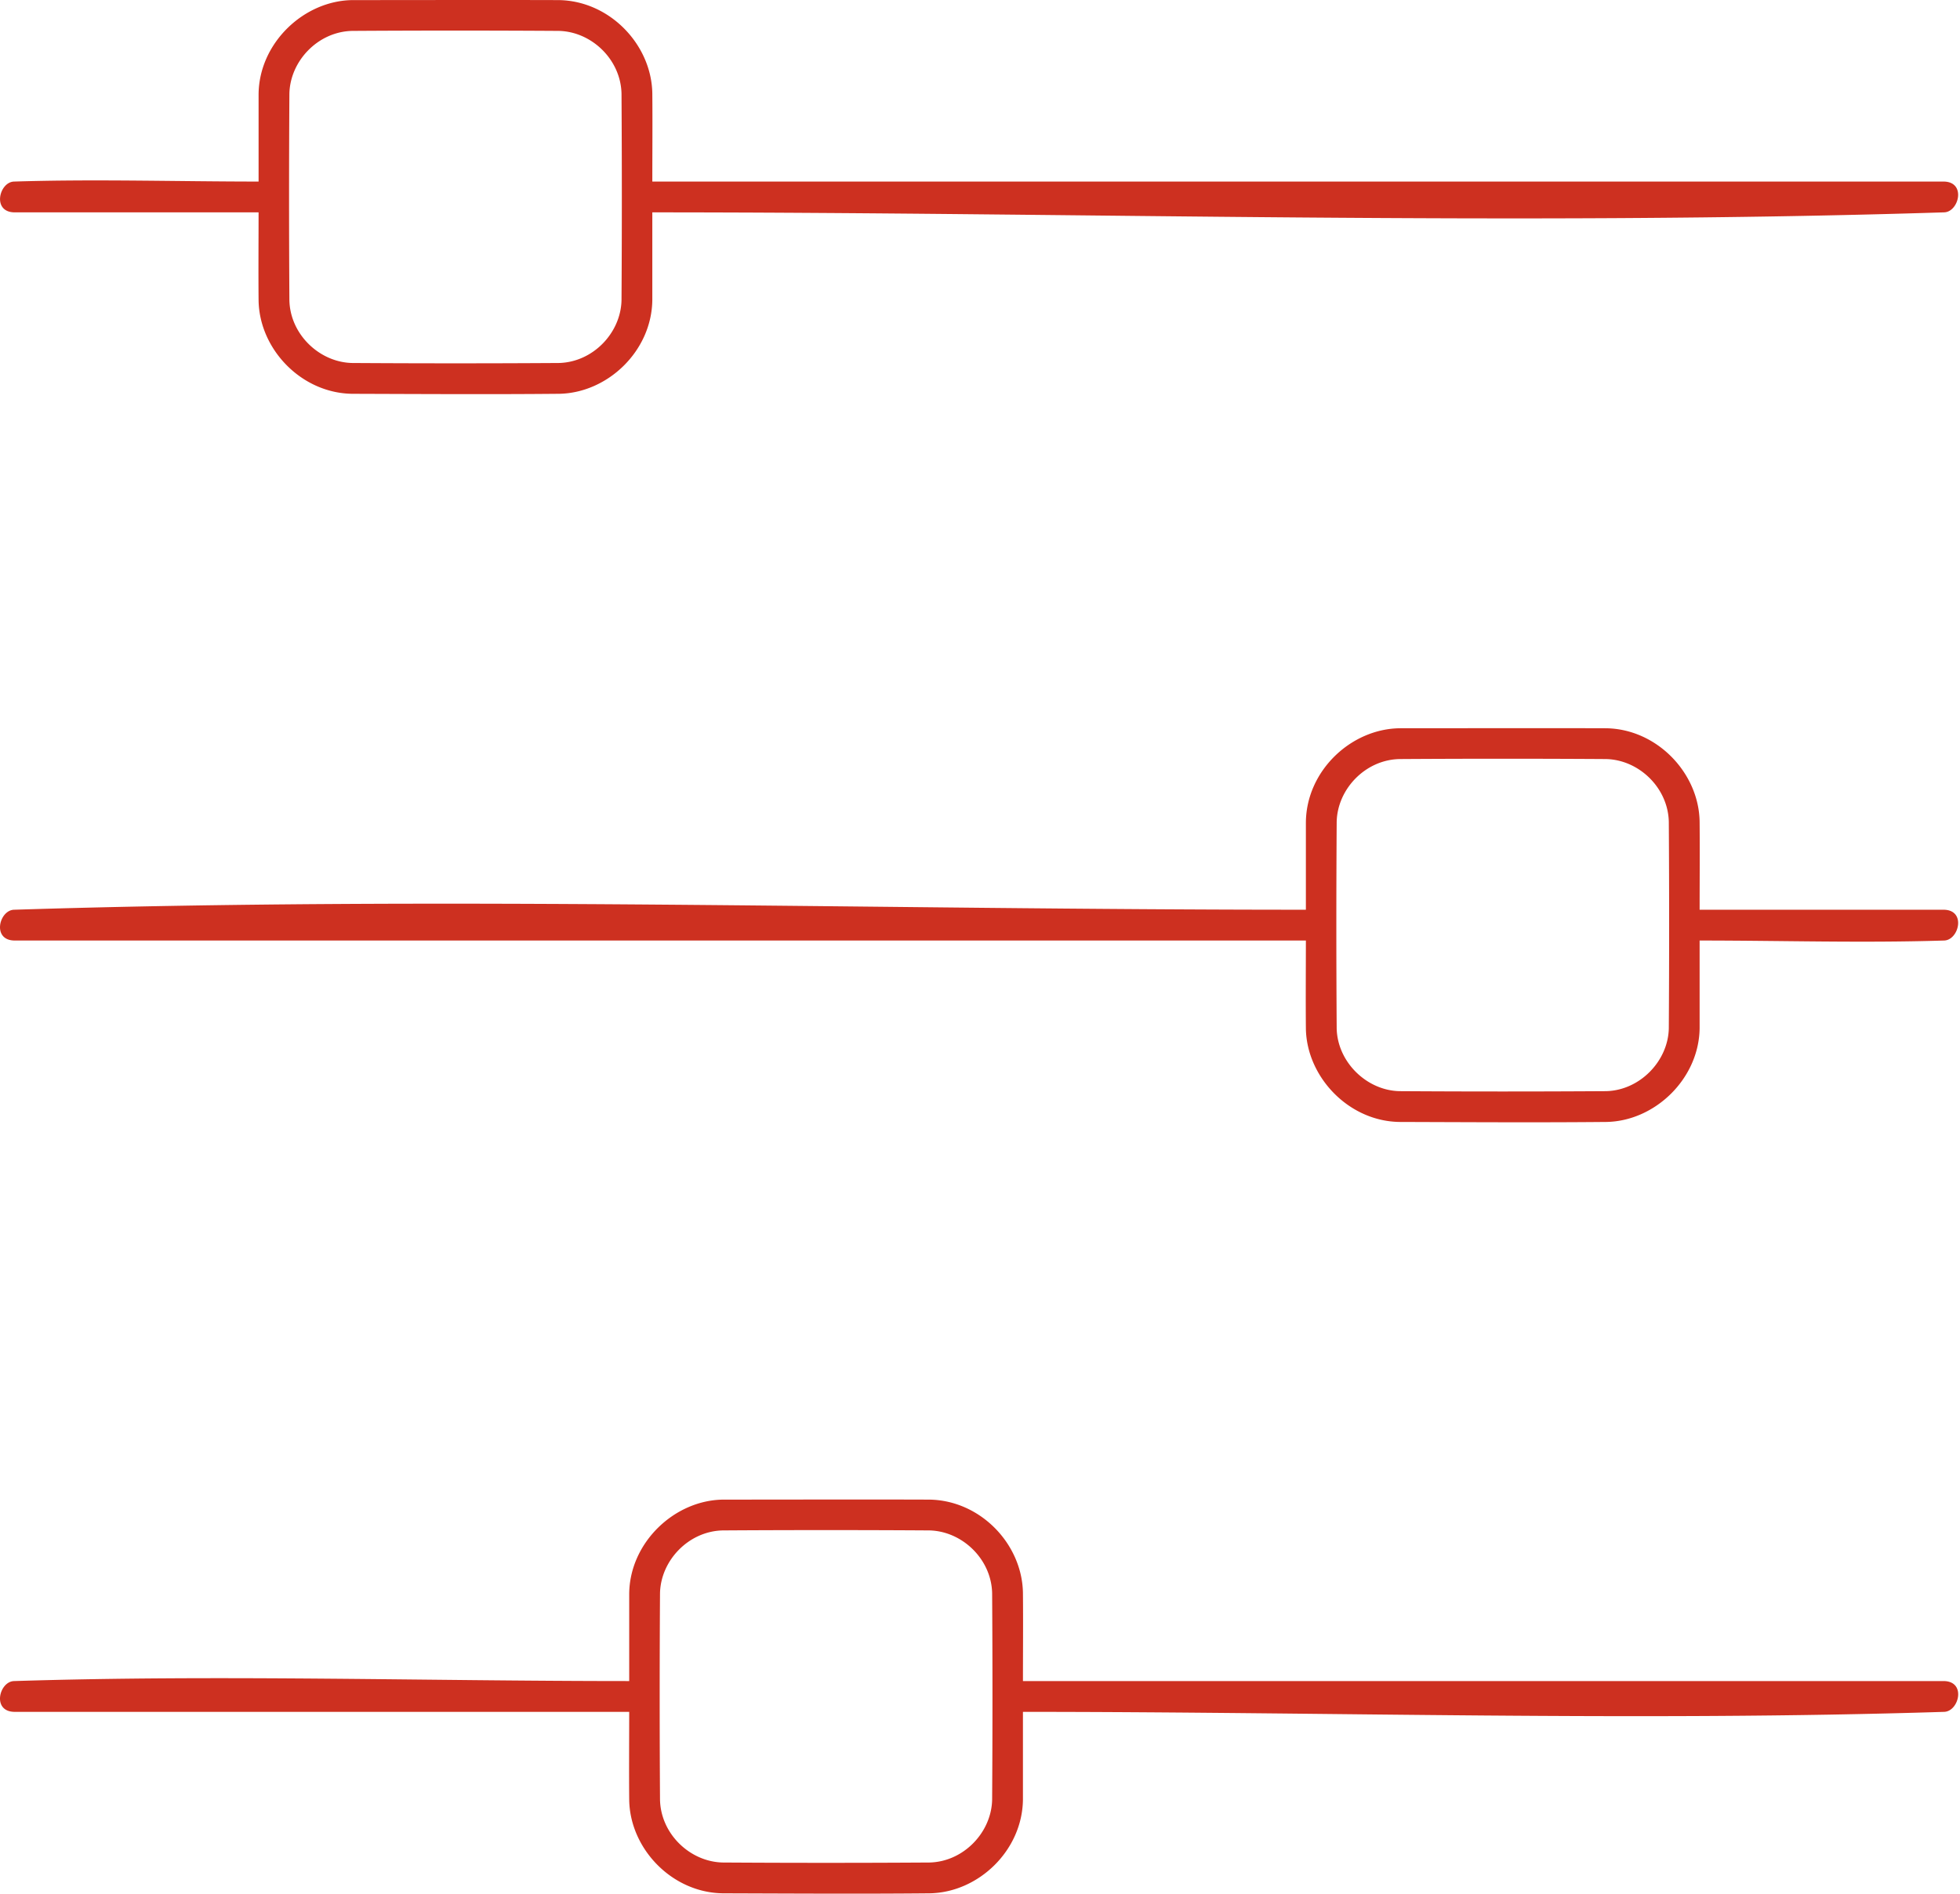 <svg viewBox="0 0 446 431" xmlns="http://www.w3.org/2000/svg" fill-rule="evenodd" clip-rule="evenodd" stroke-linejoin="round" stroke-miterlimit="1.41"><path d="M442.263 41.316c5.198.034 3.512 6.859.168 7.007-97.949 3.102-195.997.003-293.995.003l-.001 19.919c-.11 11.605-10.144 21.194-21.232 21.371-15.663.148-31.327.051-46.991.001-11.621-.111-21.194-10.14-21.37-21.232-.064-6.686-.002-13.372-.002-20.059H3.327c-5.197-.033-3.529-6.858-.168-7.007 18.552-.587 37.122-.003 55.683-.003V21.547C58.879 9.842 69.148.057 80.367.021c15.566 0 31.132-.049 46.698.001 11.621.111 21.193 10.103 21.37 21.232.064 6.687.002 13.374.002 20.062h293.826zM127.111 7.031c7.491.143 14.166 6.509 14.316 14.317.098 15.647.098 31.296 0 46.943-.143 7.463-6.509 14.167-14.317 14.316a3709.72 3709.72 0 0 1-46.942 0C72.714 82.465 66 76.098 65.851 68.291a3709.878 3709.878 0 0 1 0-46.943c.142-7.46 6.509-14.168 14.316-14.317 15.648-.099 31.296-.099 46.944 0zM442.265 207.026c5.203.034 3.508 6.858.167 7.006-18.551.589-37.121.003-55.682.003v19.916c-.109 11.464-10.107 21.192-21.232 21.37-15.663.148-31.328.05-46.992.001-11.618-.11-21.195-10.24-21.37-21.233-.064-6.684-.002-13.369-.002-20.054H3.327c-5.203-.034-3.542-6.857-.168-7.006 97.95-3.102 195.997-.003 293.996-.003v-19.773c.038-11.842 10.332-21.49 21.526-21.526 15.566 0 31.132-.049 46.698.001 11.622.111 21.195 10.157 21.37 21.232.065 6.688.002 13.377.002 20.066h55.514zm-76.842-34.289c7.491.143 14.169 6.523 14.317 14.317a3709.72 3709.72 0 0 1 0 46.942c-.142 7.492-6.631 14.171-14.317 14.317a3709.72 3709.72 0 0 1-46.942 0c-7.486-.142-14.171-6.634-14.317-14.315a3531.823 3531.823 0 0 1 0-46.945c.142-7.477 6.525-14.168 14.317-14.316 15.647-.098 31.295-.098 46.942 0zM442.265 382.555c5.227.034 3.51 6.859.168 7.007-69.852 2.211-139.774.002-209.661.002l-.001 19.923c-.11 11.62-10.126 21.195-21.232 21.37-15.663.151-31.327.051-46.991.002-11.622-.112-21.194-10.132-21.37-21.232-.064-6.687-.002-13.375-.002-20.063H3.327c-5.217-.033-3.533-6.856-.168-7.006 46.65-1.477 93.345-.003 140.018-.003v-19.766c.037-11.704 10.311-21.488 21.526-21.525 15.566 0 31.132-.051 46.697.001 11.605.109 21.193 10.037 21.371 21.232.064 6.685.002 13.372.002 20.058h209.492zm-230.82-34.281c7.471.142 14.169 6.513 14.317 14.316.101 15.648.101 31.296 0 46.944-.142 7.476-6.524 14.168-14.317 14.316a3709.72 3709.72 0 0 1-46.942 0c-7.483-.142-14.167-6.509-14.317-14.316a3710.036 3710.036 0 0 1 0-46.944c.143-7.459 6.504-14.168 14.317-14.316 15.647-.098 31.295-.098 46.942 0z" fill="#cd3020"/></svg>